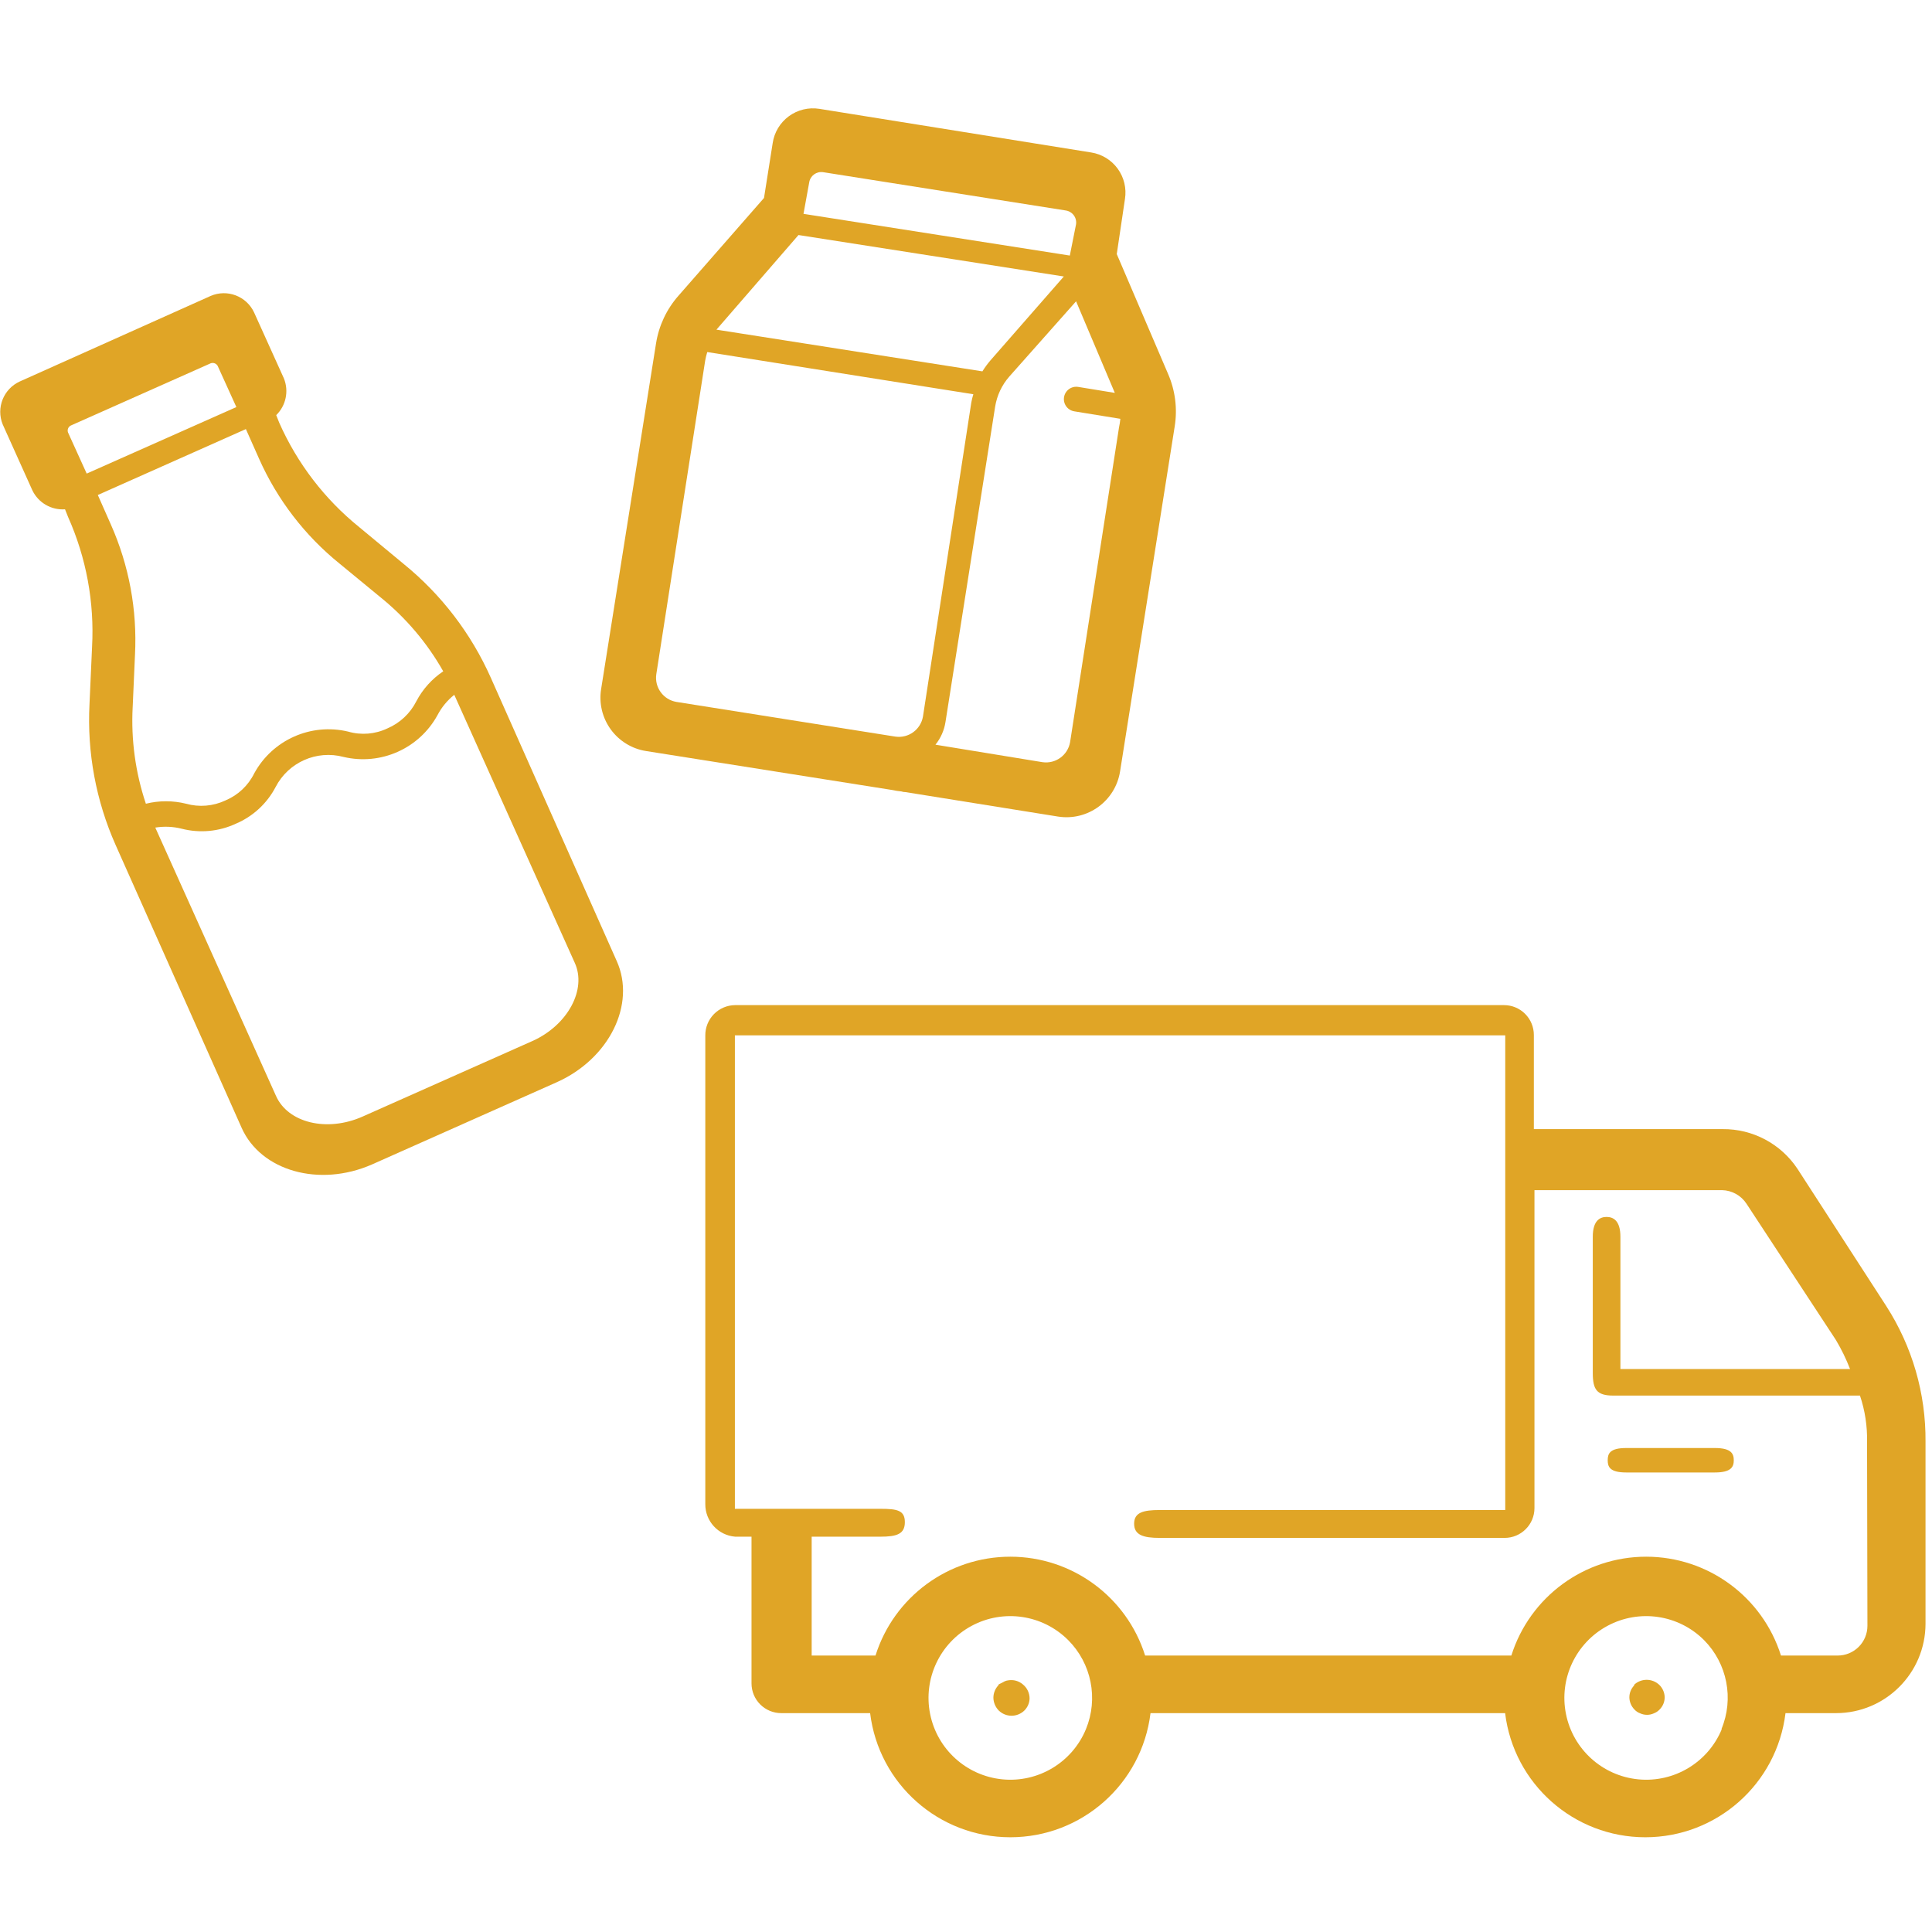 <svg xmlns="http://www.w3.org/2000/svg" height="140" viewBox="0 0 140 140" width="140"><g fill="#e0a526" transform="translate(0 7)"><path d="m73.048 114.765c-.086.01-.17.034-.248.071l-.23.124c-.087.035-.17.08-.248.133h.053c-.248.246-.388.581-.39.93.006.349.146.681.39.93.516.501 1.336.501 1.852 0 .236-.232.373-.546.381-.877-.001-.391-.176-.762-.478-1.01-.296-.26-.694-.37-1.081-.301z"></path><path d="m136.686 87.642-6.433-9.942c-1.205-1.819-3.25-2.903-5.432-2.88h-13.672v-6.823c0-.573-.228-1.123-.633-1.529-.405-.405-.955-.633-1.529-.633h-55.716c-.58.005-1.134.24-1.539.654-.406.414-.63.973-.623 1.552v33.946c-.013 1.234.932 2.268 2.162 2.366h1.187v10.633c-0.0.573.228 1.122.634 1.526.406.404.956.63 1.528.628h6.433c.626 5.135 4.986 8.995 10.159 8.995s9.532-3.86 10.159-8.995h25.696c.626 5.135 4.986 8.995 10.159 8.995s9.532-3.86 10.159-8.995h3.668c3.575-.005 6.472-2.902 6.478-6.477v-13.194c.029-3.483-.96-6.898-2.845-9.827zm-57.994 30.658c-.996 2.413-3.454 3.891-6.053 3.638-2.599-.253-4.726-2.176-5.239-4.736-.513-2.56.71-5.154 3.011-6.388 2.301-1.234 5.138-.817 6.987 1.027 1.696 1.694 2.206 4.243 1.294 6.459zm46.076 0c-.996 2.413-3.454 3.891-6.053 3.638-2.599-.253-4.726-2.176-5.239-4.736-.513-2.56.71-5.154 3.011-6.388 2.301-1.234 5.138-.817 6.987 1.027 1.689 1.699 2.189 4.248 1.267 6.459zm10.553-7.487c0 .573-.228 1.122-.634 1.526-.406.404-.956.63-1.528.628h-4.103c-1.344-4.264-5.298-7.163-9.769-7.163-4.471 0-8.425 2.899-9.769 7.163h-26.538c-1.344-4.264-5.298-7.163-9.769-7.163-4.471 0-8.425 2.899-9.769 7.163h-4.625v-8.613h4.98c1.196 0 1.772-.195 1.772-1.054 0-.859-.558-.966-1.772-.966h-10.544v-34.309h55.823v34.397h-25.041c-1.196 0-1.852.177-1.852.992s.656 1.028 1.852 1.028h24.996c1.194 0 2.162-.968 2.162-2.162v-23.038h13.592c.716.017 1.379.384 1.772.984l6.477 9.871c.402.673.746 1.378 1.028 2.109h-16.641v-9.587c0-1.196-.541-1.435-1.001-1.435-.461 0-1.001.239-1.001 1.435v9.871c0 1.196.284 1.639 1.48 1.639h17.881c.365 1.084.538 2.223.514 3.367z"></path><path d="m118.389 115.11h.053c-.238.233-.372.553-.372.886.005.332.138.65.372.886.114.125.257.219.416.275.153.07.319.106.487.106.171.002.341-.035.496-.106.158-.059.3-.153.416-.275.237-.234.371-.553.372-.886-.005-.332-.138-.65-.372-.886-.518-.512-1.352-.512-1.87 0z"></path><path d="m124.263 97.929h-6.415c-1.196 0-1.347.408-1.347.886s.151.886 1.347.886h6.415c1.196 0 1.373-.416 1.373-.886 0-.47-.177-.886-1.373-.886z"></path><path d="m65.304 50.347c.103.035.21.053.319.053l11.049 1.772c2.143.335 4.152-1.128 4.492-3.27l3.961-25.014c.203-1.281.037-2.593-.478-3.784l-3.722-8.692.594-3.996c.122-.771-.066-1.559-.525-2.19-.459-.632-1.15-1.055-1.92-1.177l-19.706-3.163c-.777-.122-1.571.071-2.205.537-.634.466-1.056 1.166-1.171 1.944l-.629 3.978-6.203 7.089c-.858.974-1.42 2.173-1.622 3.456l-3.978 25.041c-.166 1.028.085 2.081.697 2.924s1.535 1.408 2.564 1.569l17.863 2.827c.205.045.412.078.62.097zm15.48-28.877-2.658-.434c-.317-.049-.635.074-.836.324-.201.25-.253.587-.137.886s.382.513.699.562l3.332.541c-.019.212-.051.422-.097.629l-3.544 22.799c-.163.947-1.051 1.592-2.003 1.453l-7.753-1.267c.383-.476.634-1.044.727-1.648l3.597-22.843c.131-.816.49-1.578 1.037-2.197l4.829-5.441zm-22.143-15.267c.081-.474.526-.796 1.001-.727l17.571 2.773c.234.031.447.154.59.342s.205.425.172.659l-.452 2.268-19.299-3.022zm-.78 3.828 19.228 3.004-5.316 6.078c-.215.251-.41.517-.585.797l-19.272-3.022zm-10.305 31.837 3.544-22.737c.038-.21.088-.417.151-.62l19.281 3.057c-.064.203-.114.41-.151.62l-3.5 22.737c-.163.943-1.046 1.587-1.994 1.453l-15.878-2.516c-.943-.163-1.587-1.046-1.453-1.994z"></path><path d="m35.576 42.133c-1.429-3.22-3.6-6.056-6.335-8.276l-3.208-2.658c-2.504-2.024-4.491-4.615-5.795-7.558l-.222-.558c.706-.692.927-1.741.558-2.658l-2.162-4.785c-.554-1.182-1.946-1.712-3.146-1.196l-13.841 6.203c-1.172.54-1.714 1.904-1.232 3.101l2.153 4.785c.433.899 1.37 1.443 2.366 1.373l.222.558c1.318 2.954 1.913 6.18 1.737 9.41l-.186 4.147c-.181 3.507.468 7.008 1.896 10.216l9.127 20.486c1.391 3.128 5.627 4.333 9.446 2.658l13.38-5.954c3.819-1.701 5.759-5.653 4.359-8.781zm-29.294-14.815-1.356-2.986c-.066-.193.021-.405.204-.496l10.137-4.51c.191-.07.405.009.505.186l1.356 2.986zm3.332 16.933.168-3.81c.167-3.236-.431-6.466-1.746-9.428l-.948-2.144 10.73-4.776.957 2.153c1.315 2.957 3.313 5.56 5.83 7.594l2.951 2.428c1.847 1.489 3.395 3.314 4.563 5.378-.82.551-1.49 1.297-1.949 2.171-.447.883-1.19 1.579-2.1 1.967-.888.422-1.9.504-2.844.23-2.692-.641-5.481.6-6.805 3.03-.435.883-1.175 1.578-2.082 1.958-.891.42-1.904.505-2.853.239-.957-.237-1.958-.237-2.915 0-.755-2.25-1.08-4.621-.957-6.991zm28.957 24.19-12.29 5.467c-2.587 1.152-5.414.461-6.282-1.497l-8.746-19.441c.634-.103 1.282-.076 1.905.08 1.314.339 2.705.211 3.934-.363 1.239-.525 2.257-1.465 2.88-2.658.926-1.79 2.97-2.696 4.918-2.18 2.695.639 5.484-.601 6.814-3.03.298-.569.711-1.07 1.214-1.471l8.728 19.414c.886 1.923-.487 4.519-3.075 5.68z"></path></g></svg>